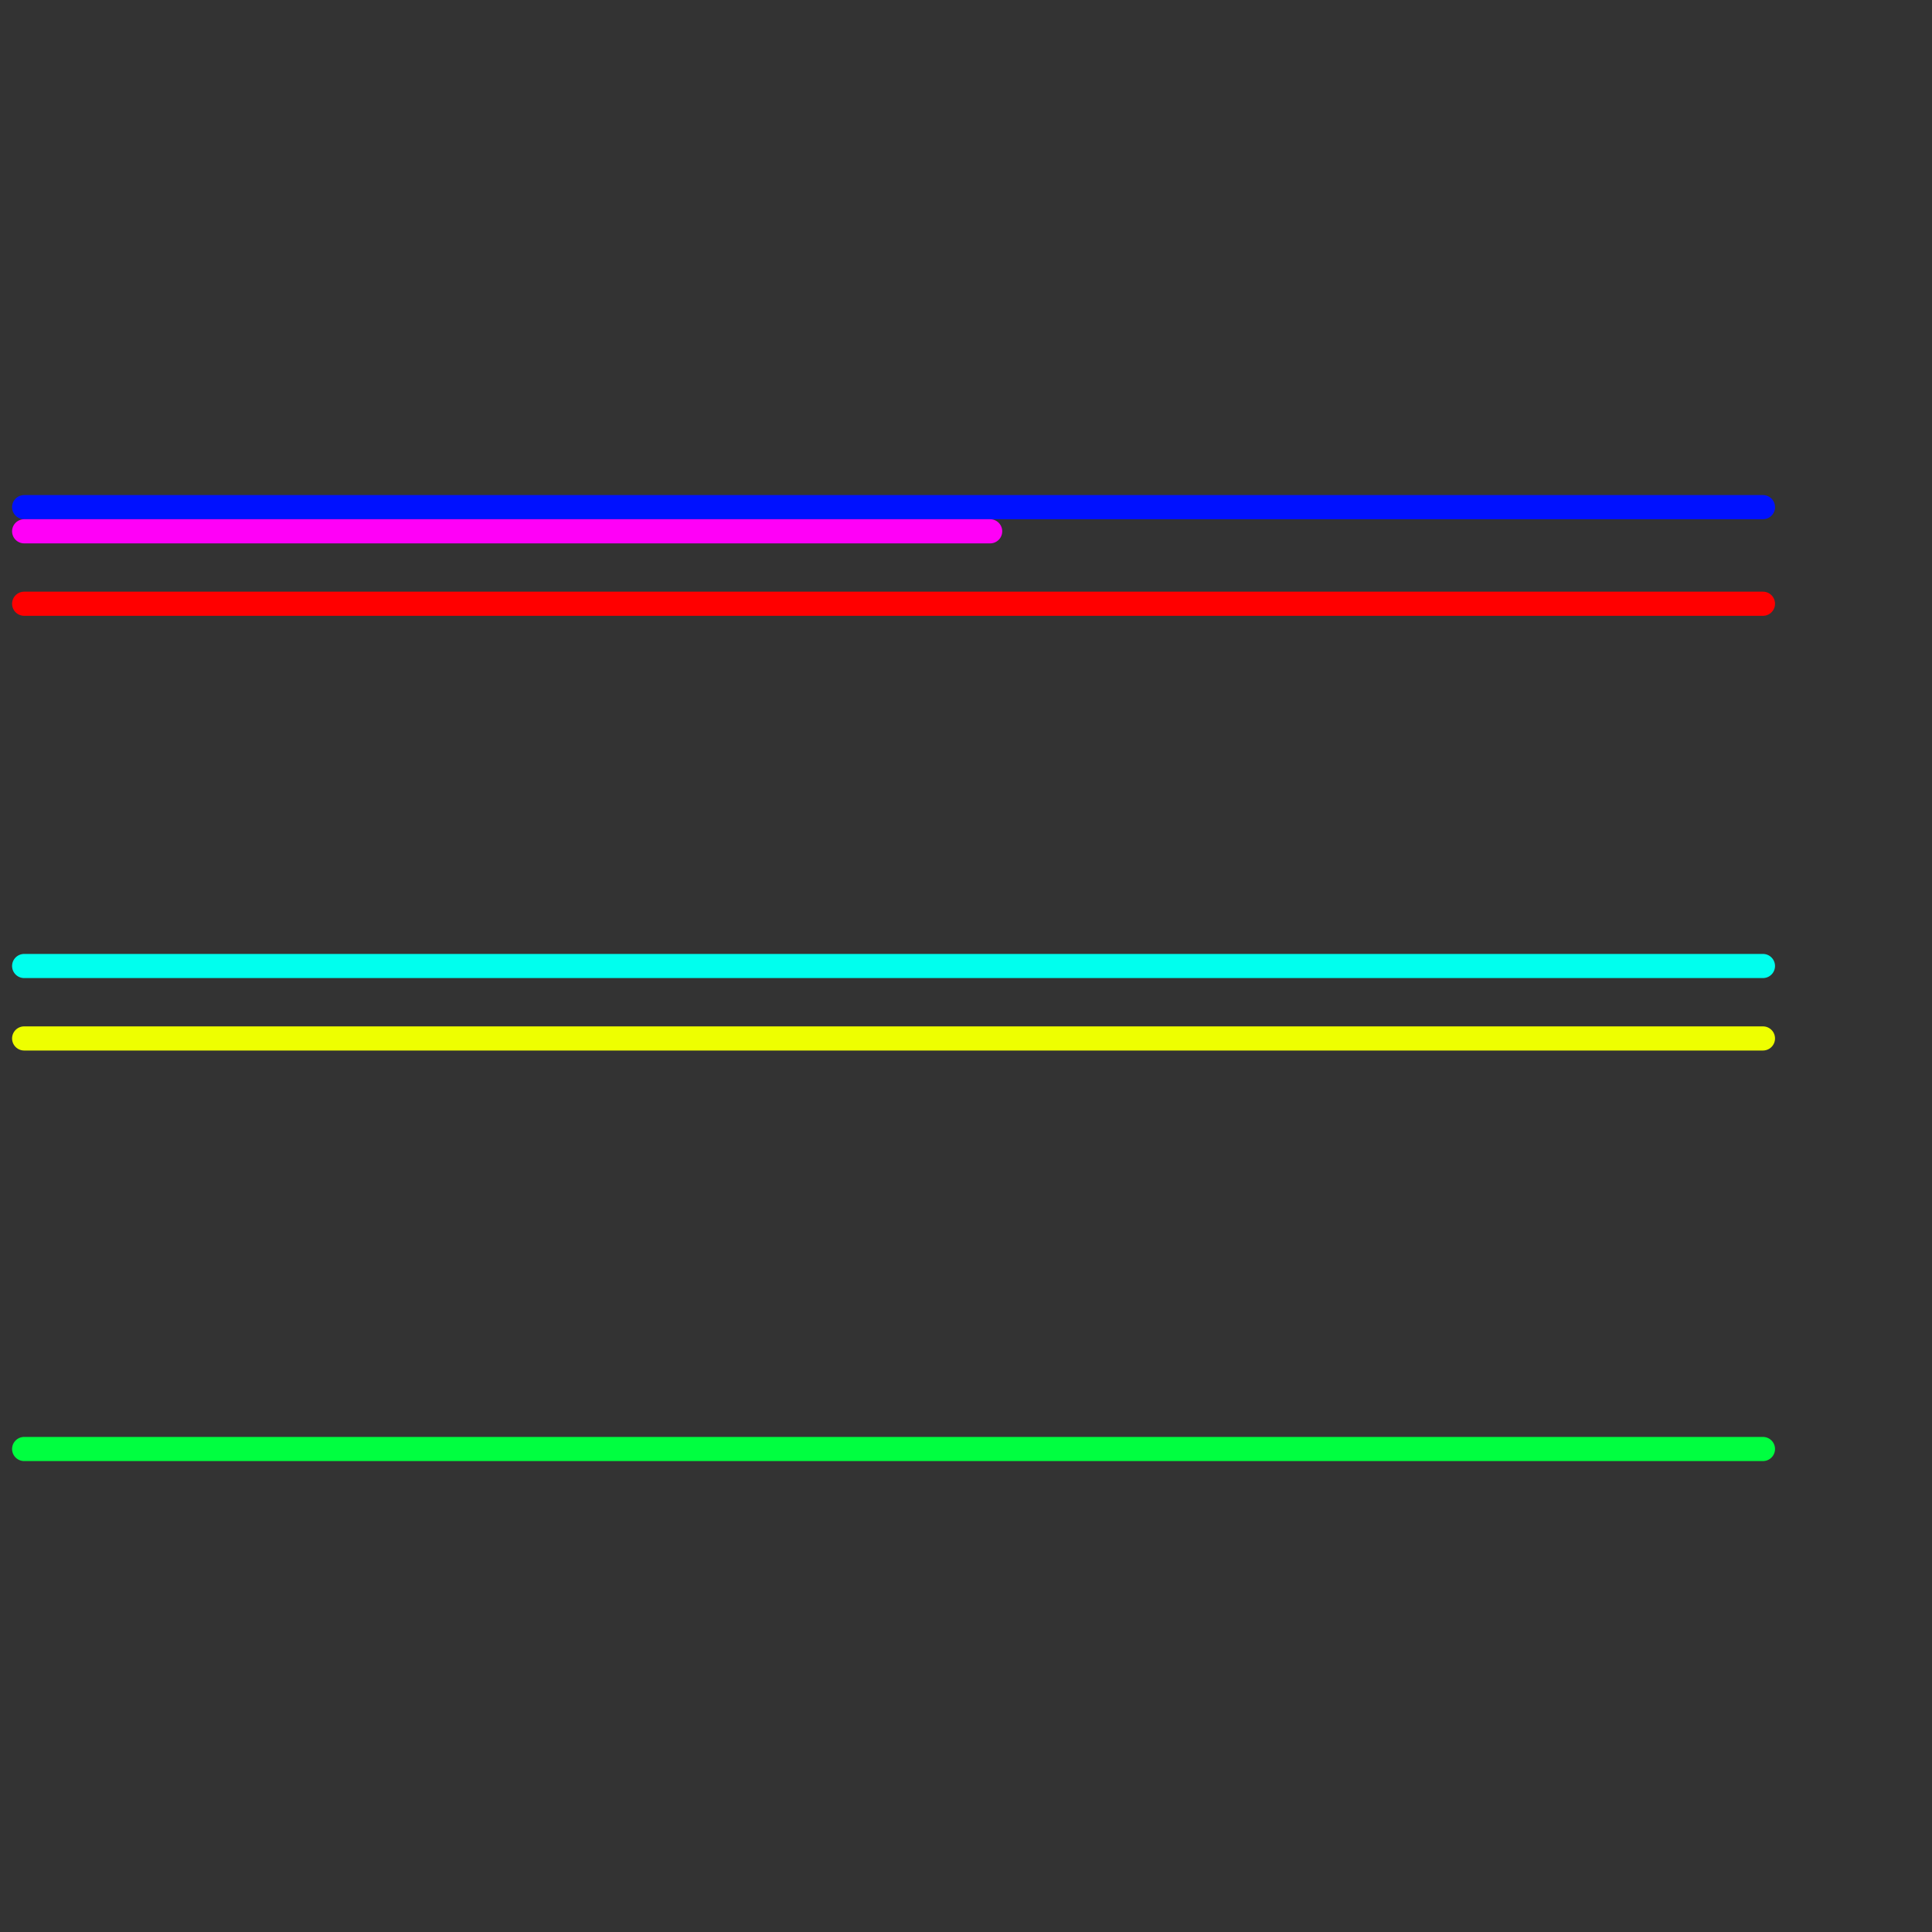
<svg version="1.1" xmlns="http://www.w3.org/2000/svg" viewBox="0 0 80 80">
<rect x="0" y="0" width="80" height="80" fill="#333333" stroke="none"/>
<style>text { font: 1px Helvetica; font-weight: 600; white-space: pre; dominant-baseline: central; } line { stroke-width: 1; fill: none; stroke-linecap: round; stroke-linejoin: round; } .c0 { stroke: #0011ff } .c1 { stroke: #ff00f7 } .c2 { stroke: #ff0000 } .c3 { stroke: #00ffee } .c4 { stroke: #eeff00 } .c5 { stroke: #00ff40 }</style><defs><g id="wm-xf"><circle r="1.2" fill="#000"/><circle r="0.9" fill="#fff"/><circle r="0.6" fill="#000"/><circle r="0.3" fill="#fff"/></g><g id="wm"><circle r="0.6" fill="#000"/><circle r="0.3" fill="#fff"/></g></defs><line class="c0" x1="1" y1="21" x2="73" y2="21"/><line class="c1" x1="1" y1="22" x2="41" y2="22"/><line class="c2" x1="1" y1="25" x2="73" y2="25"/><line class="c3" x1="1" y1="40" x2="73" y2="40"/><line class="c4" x1="1" y1="43" x2="73" y2="43"/><line class="c5" x1="1" y1="60" x2="73" y2="60"/>
</svg>
